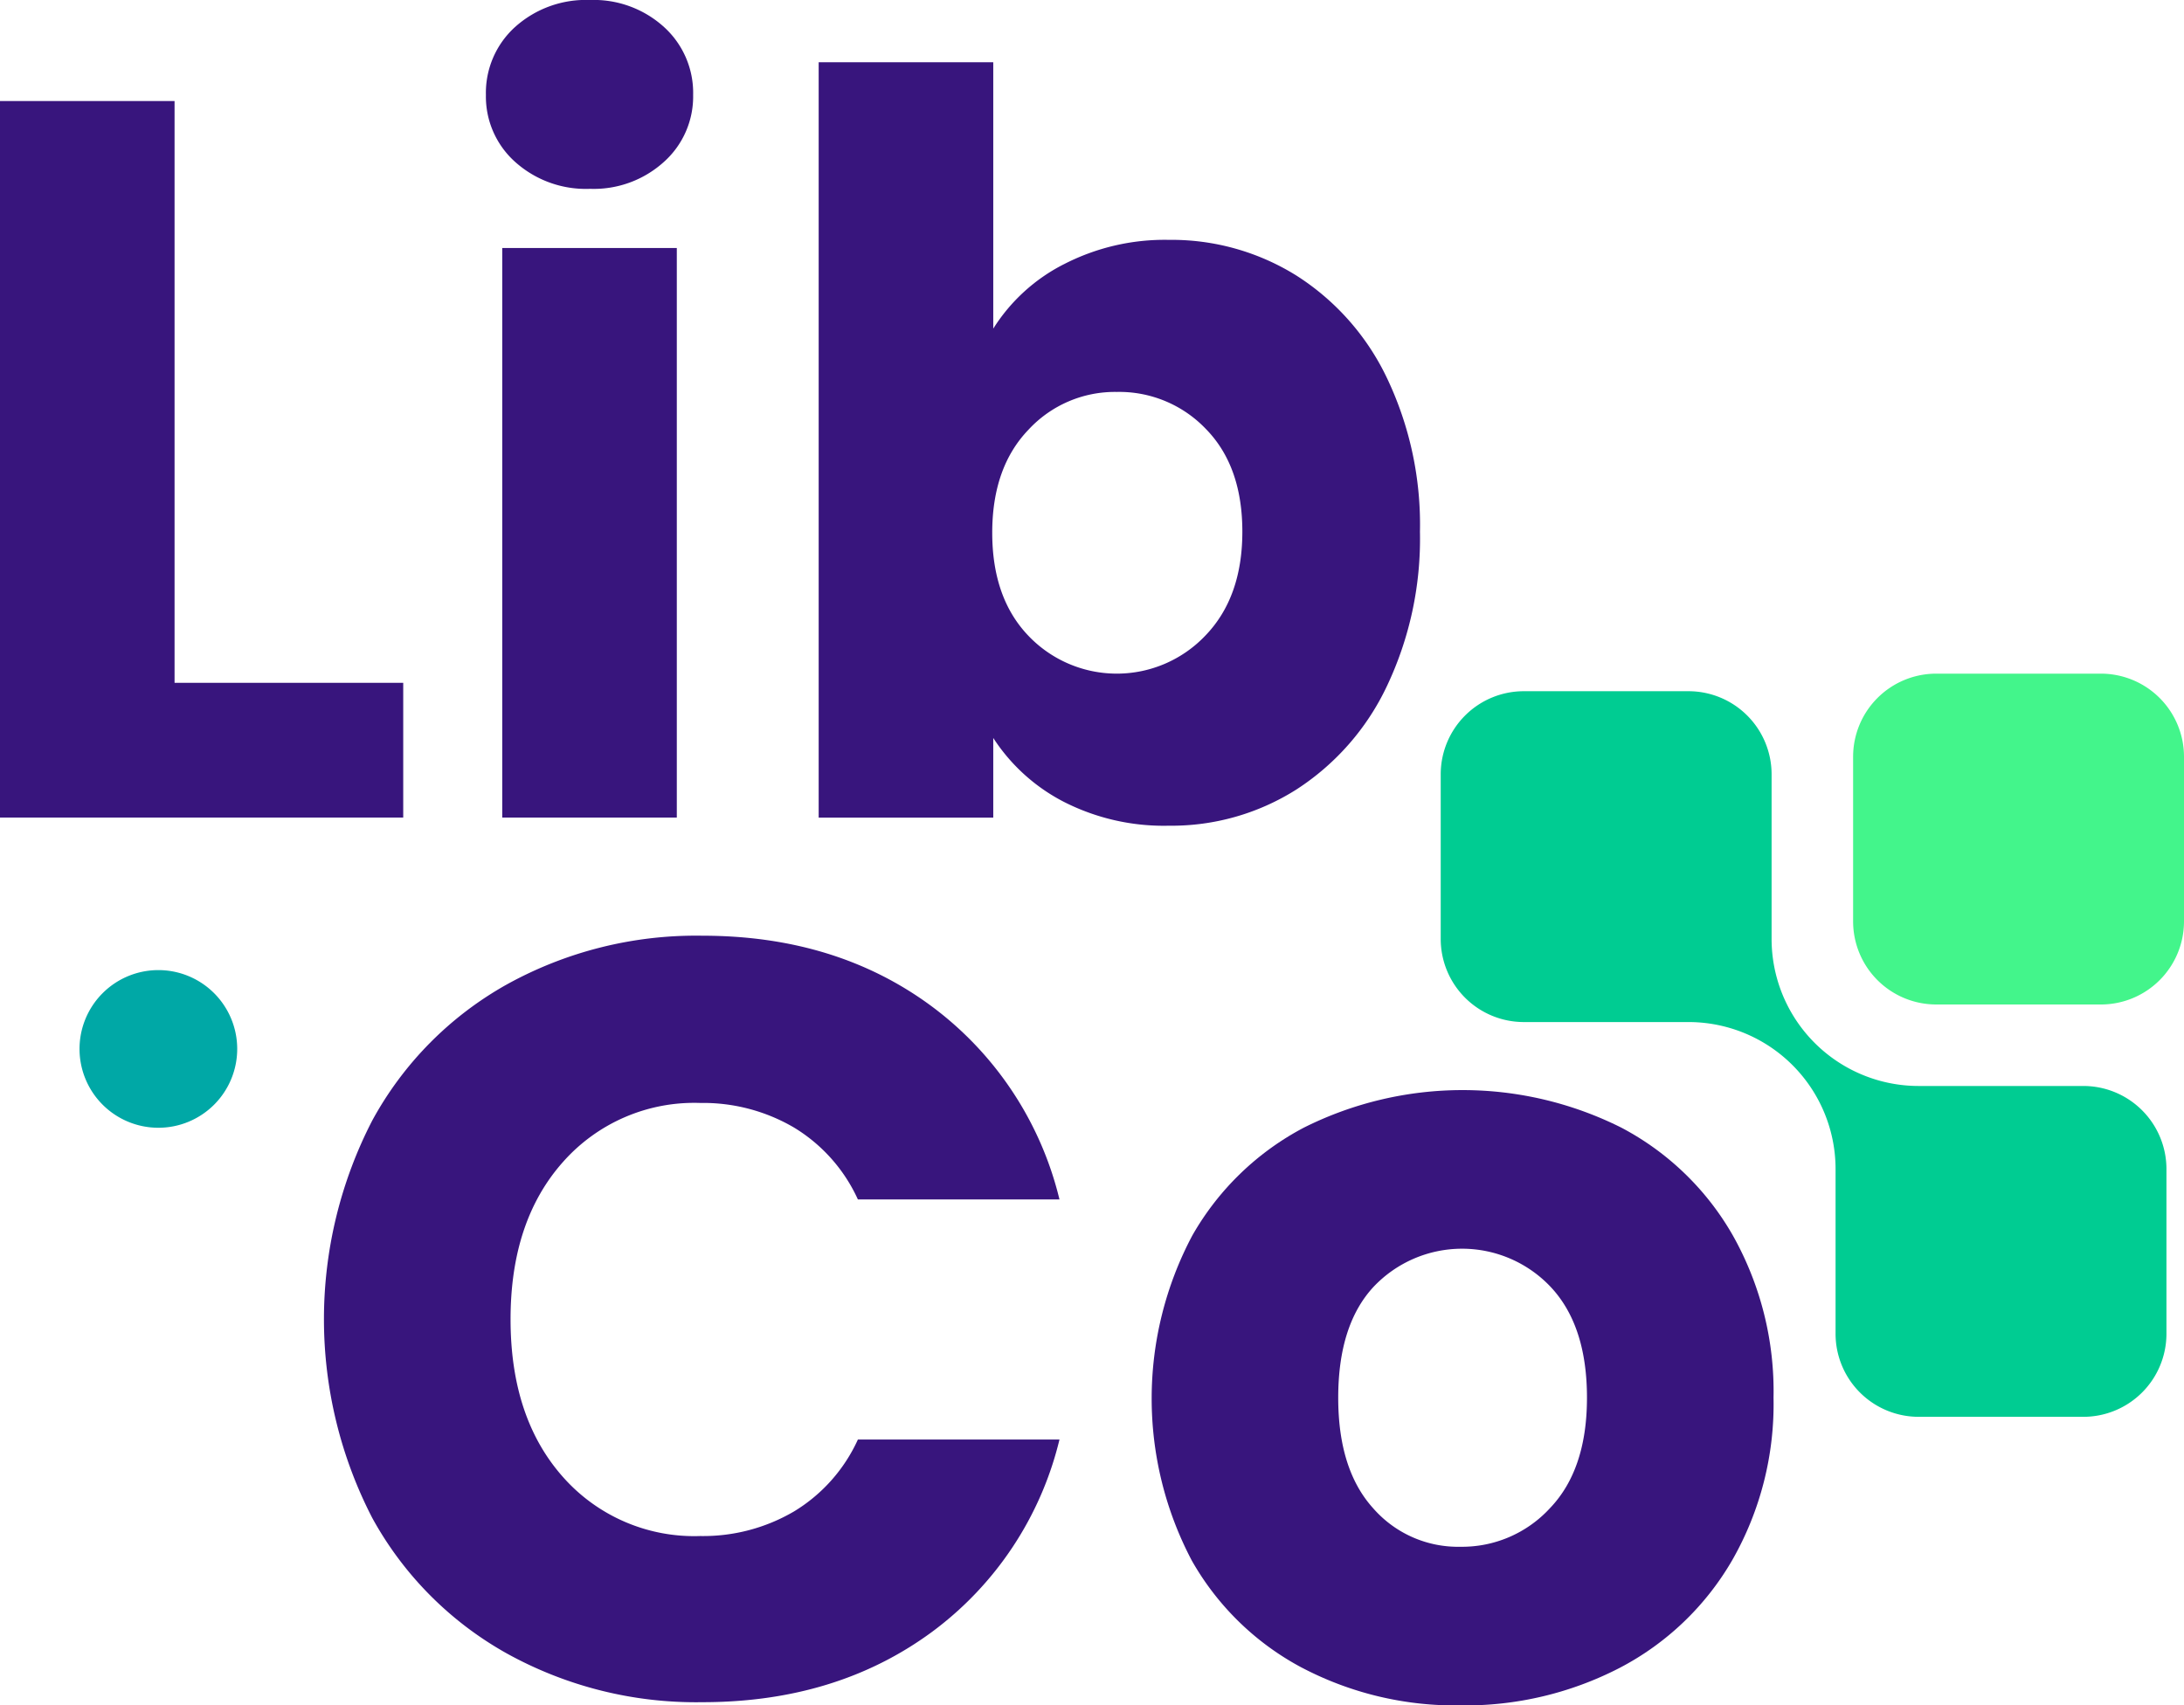 <svg xmlns="http://www.w3.org/2000/svg" width="220.527" height="172.229" viewBox="0 0 220.527 172.229"><g id="Logo-libco-carre-couleur" transform="translate(-1187.838 -1667.266)"><path id="Trac&#xE9;_7375" data-name="Trac&#xE9; 7375" d="M1439.786,123.41h-16.623a8.394,8.394,0,0,1-8.394-8.394V98.393A8.393,8.393,0,0,1,1423.163,90h16.623a8.394,8.394,0,0,1,8.394,8.394v16.623a8.394,8.394,0,0,1-8.394,8.394" transform="translate(-39.815 1645.298)" fill="#43f58b"></path><path id="Trac&#xE9;_7376" data-name="Trac&#xE9; 7376" d="M1424.567,132.213h-16.624a14.85,14.85,0,0,1-14.851-14.85V100.739a8.394,8.394,0,0,0-8.394-8.394h-16.623a8.393,8.393,0,0,0-8.393,8.394v16.624a8.393,8.393,0,0,0,8.393,8.394H1384.7a14.85,14.85,0,0,1,14.851,14.849V157.23a8.393,8.393,0,0,0,8.394,8.394h16.624a8.393,8.393,0,0,0,8.393-8.394V140.606a8.393,8.393,0,0,0-8.393-8.393" transform="translate(-26.369 1644.726)" fill="#00cc92"></path><path id="Trac&#xE9;_7377" data-name="Trac&#xE9; 7377" d="M1215.378,143.685a34.812,34.812,0,0,1,13.587-13.749,39.445,39.445,0,0,1,19.758-4.926q13.531,0,23.169,7.146a34.324,34.324,0,0,1,12.883,19.487H1264.42a16.455,16.455,0,0,0-6.44-7.254,18.123,18.123,0,0,0-9.473-2.489,17.683,17.683,0,0,0-13.858,5.954q-5.305,5.954-5.3,15.914t5.3,15.914a17.678,17.678,0,0,0,13.858,5.954,18.116,18.116,0,0,0,9.473-2.489,16.439,16.439,0,0,0,6.44-7.254h20.355a34.074,34.074,0,0,1-12.883,19.433q-9.638,7.091-23.169,7.091a39.43,39.43,0,0,1-19.758-4.926,34.9,34.9,0,0,1-13.587-13.695,43.717,43.717,0,0,1,0-40.111" transform="translate(10.042 1636.753)" fill="#38157d"></path><path id="Trac&#xE9;_7378" data-name="Trac&#xE9; 7378" d="M1361.29,187.855q3.735-3.9,3.736-11.15t-3.627-11.151a12.3,12.3,0,0,0-17.918-.055q-3.573,3.844-3.573,11.206,0,7.253,3.519,11.15a11.38,11.38,0,0,0,8.823,3.9,12.058,12.058,0,0,0,9.04-3.9m-25.009,16.132a27.723,27.723,0,0,1-11.15-10.826,35.064,35.064,0,0,1,.054-32.857,27.931,27.931,0,0,1,11.259-10.88,35.771,35.771,0,0,1,32.046,0,27.939,27.939,0,0,1,11.259,10.88,32.1,32.1,0,0,1,4.114,16.4,31.759,31.759,0,0,1-4.168,16.4,28.177,28.177,0,0,1-11.367,10.881,33.964,33.964,0,0,1-16.077,3.789,33.325,33.325,0,0,1-15.969-3.789" transform="translate(-16.945 1631.719)" fill="#38157d"></path><path id="Trac&#xE9;_7379" data-name="Trac&#xE9; 7379" d="M1193.778,137.565a7.961,7.961,0,1,0-7.961,7.961,7.961,7.961,0,0,0,7.961-7.961" transform="translate(18.012 1635.632)" fill="#00a8a6"></path><path id="Trac&#xE9;_7380" data-name="Trac&#xE9; 7380" d="M1167.234,13.5V85.86h40.715V72.254H1184.86V13.5Z" transform="translate(20.604 1663.97)" fill="#38157d"></path><path id="Trac&#xE9;_7381" data-name="Trac&#xE9; 7381" d="M1251.416,82.565h-17.627V25.048h17.627Zm-16.339-66.227a8.852,8.852,0,0,1-2.937-6.751,8.974,8.974,0,0,1,2.938-6.855A10.693,10.693,0,0,1,1242.654,0a10.554,10.554,0,0,1,7.474,2.732,8.973,8.973,0,0,1,2.937,6.855,8.851,8.851,0,0,1-2.937,6.751,10.547,10.547,0,0,1-7.474,2.732,10.686,10.686,0,0,1-7.577-2.732" transform="translate(4.762 1667.266)" fill="#38157d"></path><path id="Trac&#xE9;_7382" data-name="Trac&#xE9; 7382" d="M1315.71,45.375a12.091,12.091,0,0,0-9.019-3.763,11.89,11.89,0,0,0-8.915,3.814q-3.661,3.814-3.66,10.41t3.66,10.411a12.332,12.332,0,0,0,17.883-.051q3.71-3.865,3.712-10.463t-3.66-10.359m-14.38-16.647a22.212,22.212,0,0,1,10.618-2.473,23.816,23.816,0,0,1,12.883,3.607,24.994,24.994,0,0,1,9.122,10.308,34.394,34.394,0,0,1,3.35,15.564,34.711,34.711,0,0,1-3.35,15.617,25.265,25.265,0,0,1-9.122,10.41,23.55,23.55,0,0,1-12.883,3.659A22.225,22.225,0,0,1,1301.33,83a18.7,18.7,0,0,1-7.111-6.442V84.6h-17.628V8.318h17.628v26.9a18.136,18.136,0,0,1,7.111-6.493" transform="translate(-6.088 1665.235)" fill="#38157d"></path></g></svg>